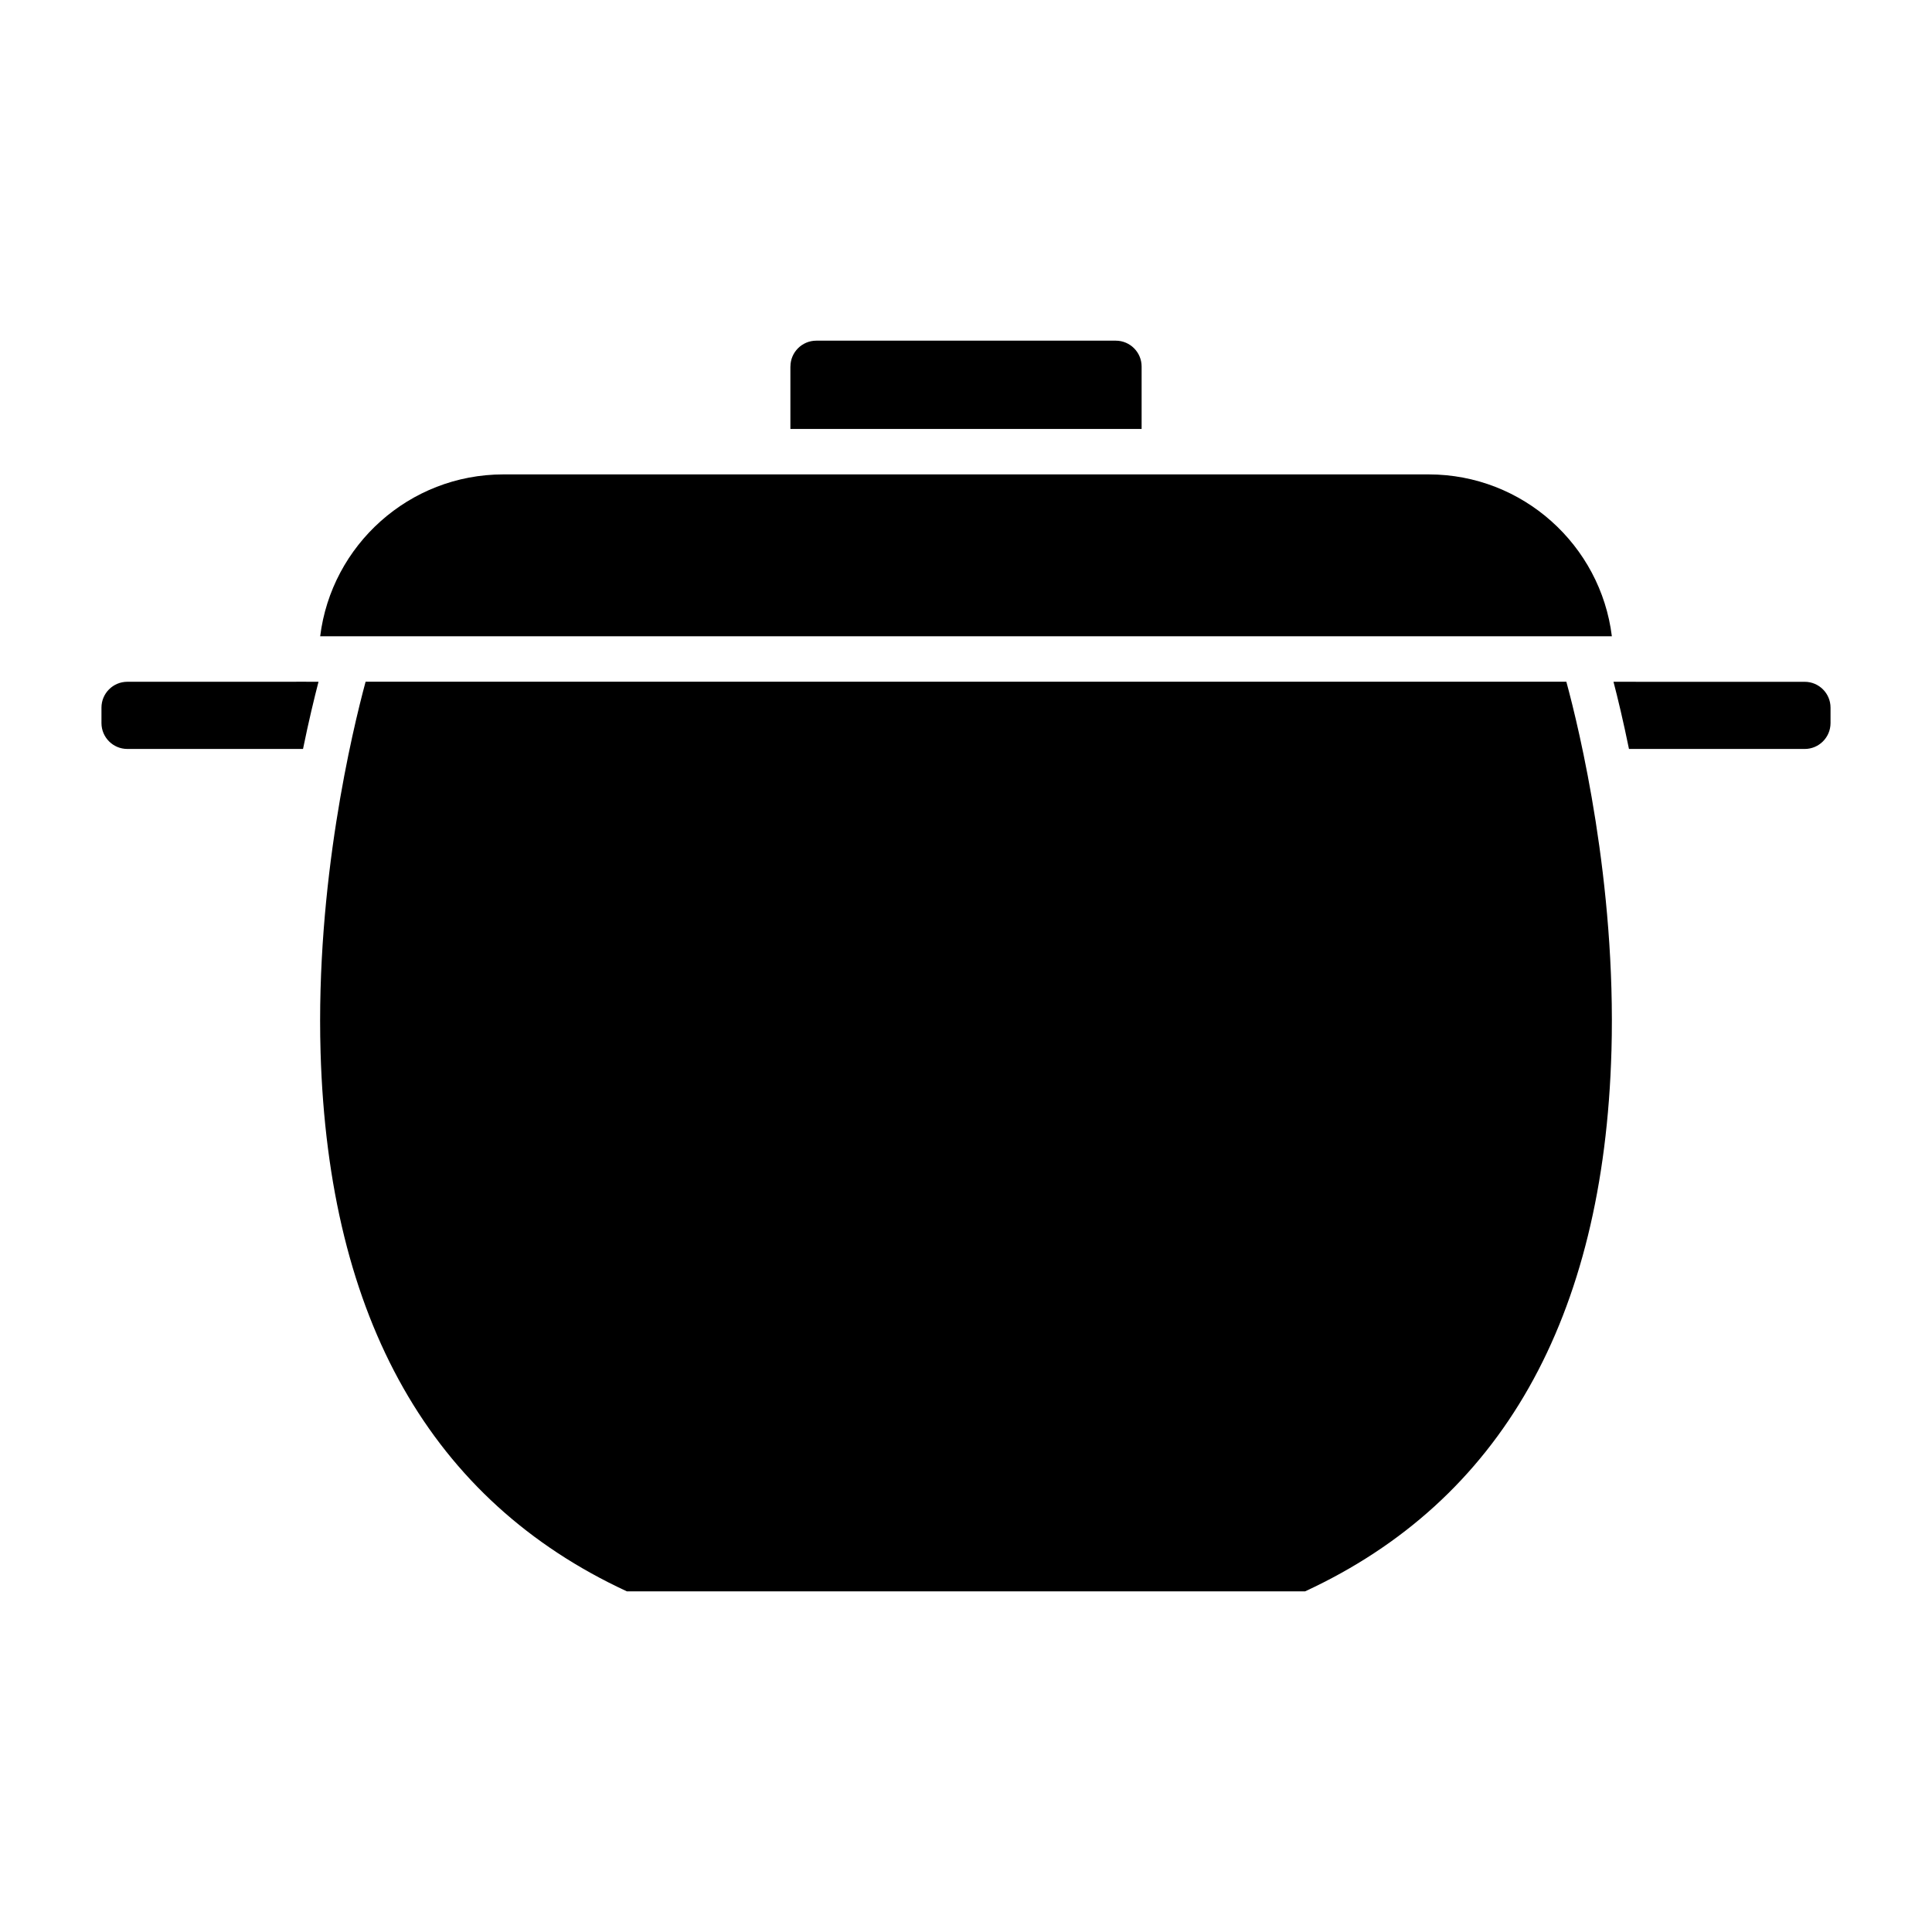 <?xml version="1.0" encoding="UTF-8"?>
<!-- Uploaded to: ICON Repo, www.iconrepo.com, Generator: ICON Repo Mixer Tools -->
<svg fill="#000000" width="800px" height="800px" version="1.1" viewBox="144 144 512 512" xmlns="http://www.w3.org/2000/svg">
 <g>
  <path d="m228.41 324.67c-1.133 4.379-2.602 10.434-4.106 17.809h-46.566c-3.773 0-6.848-3.074-6.848-6.856v-4.098c0-3.773 3.074-6.848 6.848-6.848h44.699c0.039 0 0.082-0.012 0.121-0.012z"/>
  <path d="m629.11 331.53v4.098c0 3.785-3.074 6.856-6.848 6.856h-46.566c-1.508-7.379-2.961-13.43-4.106-17.809h5.856c0.039 0.012 0.082 0.012 0.121 0.012h44.699c3.773-0.004 6.844 3.07 6.844 6.844z"/>
  <path d="m446.54 241.13v16.547h-93.078v-16.547h0.012c0-3.773 3.074-6.848 6.848-6.848h79.375c3.769 0 6.844 3.066 6.844 6.848z"/>
  <path d="m571.15 312.62h-342.3c2.984-24.148 23.602-42.898 48.551-42.898h70.008 0.02 0.02 175.15c24.945-0.004 45.582 18.754 48.559 42.898z"/>
  <path d="m571.05 422.54c-2 70.98-29.305 119.16-81.172 143.18h-179.76c-51.797-23.996-79.094-72.055-81.164-142.89-1.305-44.848 8.453-85.289 11.934-98.164h318.21c3.496 12.832 13.211 53.07 11.957 97.879z"/>
 </g>
</svg>